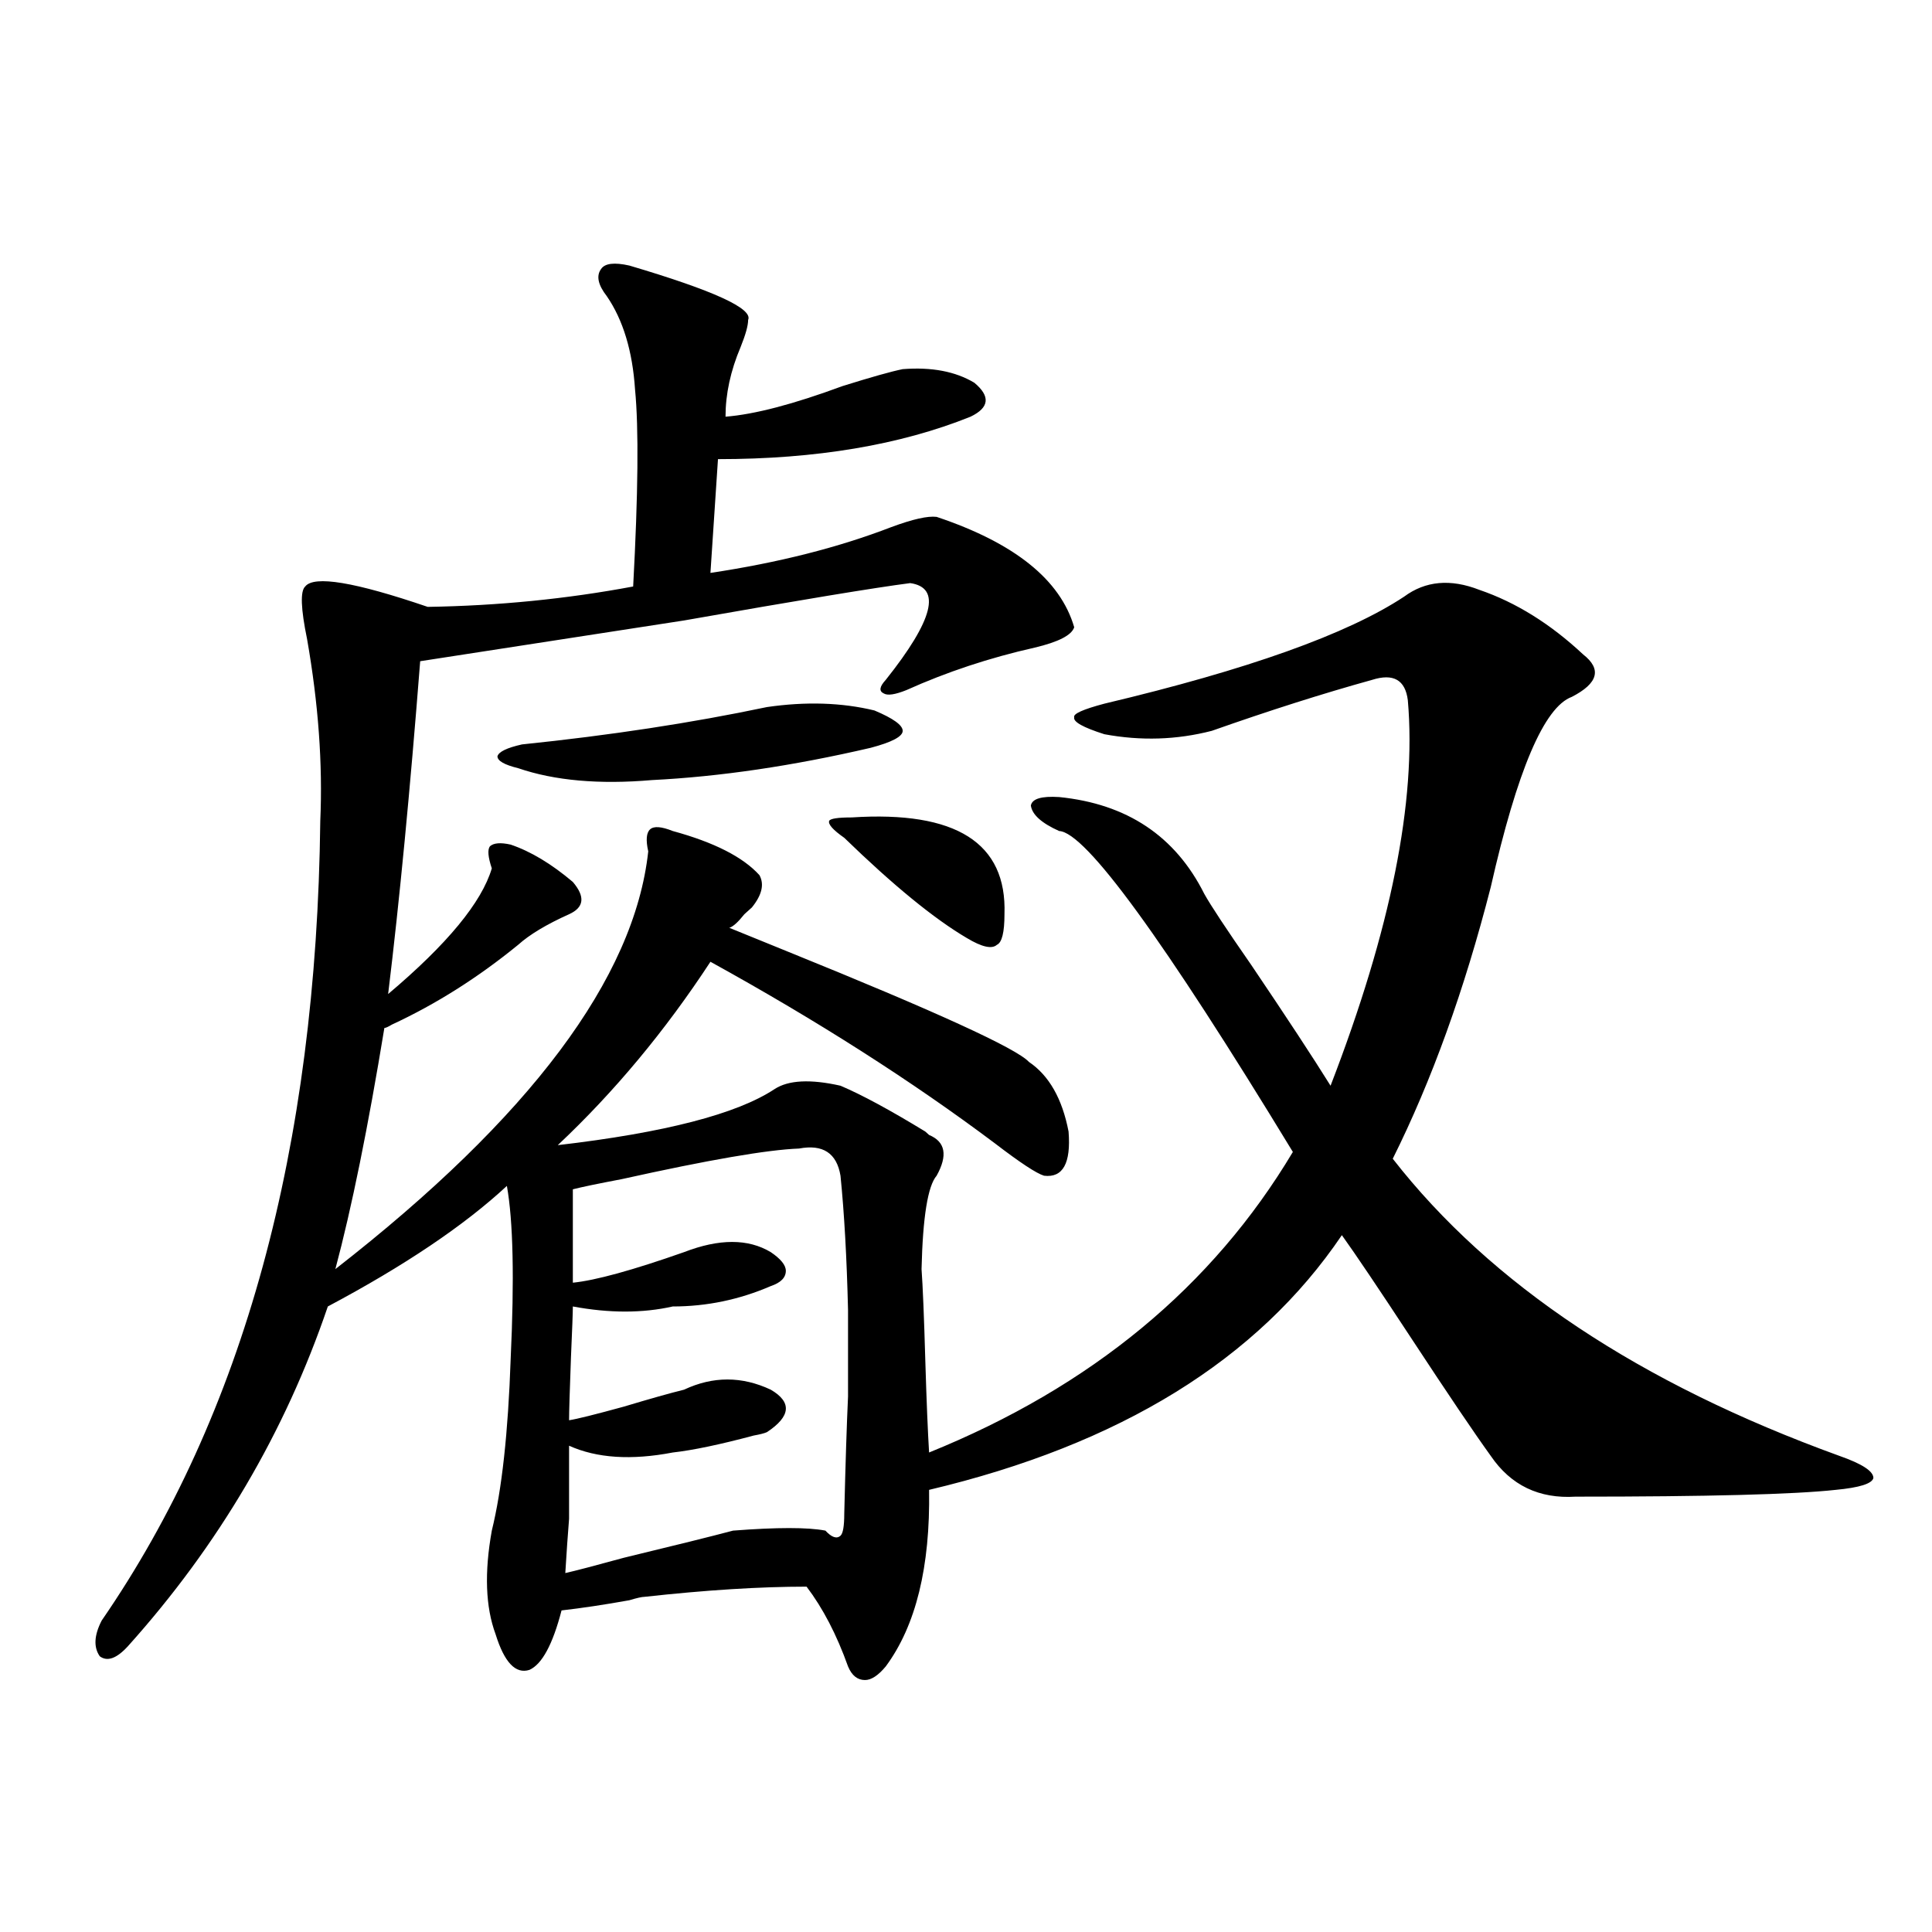 <?xml version="1.0" encoding="utf-8"?>
<!-- Generator: Adobe Illustrator 16.0.0, SVG Export Plug-In . SVG Version: 6.00 Build 0)  -->
<!DOCTYPE svg PUBLIC "-//W3C//DTD SVG 1.1//EN" "http://www.w3.org/Graphics/SVG/1.1/DTD/svg11.dtd">
<svg version="1.1" id="图层_1" xmlns="http://www.w3.org/2000/svg" xmlns:xlink="http://www.w3.org/1999/xlink" x="0px" y="0px"
	 width="1000px" height="1000px" viewBox="0 0 1000 1000" enable-background="new 0 0 1000 1000" xml:space="preserve">
<path d="M264.311,437.164c10.396,3.516,21.128,9.97,32.194,19.336c6.494,7.622,5.854,13.184-1.951,16.699
	c-11.707,5.273-20.487,10.547-26.341,15.82c-20.822,17.001-42.605,30.762-65.364,41.309c-1.951,1.181-3.262,1.758-3.902,1.758
	c-8.46,51.567-16.92,93.164-25.365,124.805C274.387,578.38,328.364,506.31,335.528,440.68c-1.311-5.851-0.976-9.668,0.976-11.426
	s5.854-1.456,11.707,0.879c21.463,5.864,36.417,13.485,44.877,22.852c2.592,4.696,1.296,10.259-3.902,16.699
	c-0.655,0.591-1.951,1.758-3.902,3.516c-3.262,4.106-5.854,6.454-7.805,7.031c7.149,2.938,17.226,7.031,30.243,12.305
	c76.736,31.063,118.366,50.098,124.875,57.129c10.396,7.031,17.226,19.048,20.487,36.035c1.296,16.411-2.927,24.032-12.683,22.852
	c-3.902-1.167-12.362-6.729-25.365-16.699c-42.926-32.218-92.04-63.569-147.313-94.043c-23.414,35.747-49.755,67.388-79.022,94.922
	c55.273-6.44,92.681-16.108,112.192-29.004c7.149-4.683,18.536-5.273,34.146-1.758c11.052,4.696,25.686,12.606,43.901,23.73
	c0.641,0.591,1.296,1.181,1.951,1.758c8.445,3.516,9.756,10.547,3.902,21.094c-4.558,5.273-7.164,21.396-7.805,48.34
	c0.641,8.789,1.296,24.609,1.951,47.461c0.641,21.094,1.296,36.914,1.951,47.461c83.9-33.976,146.658-85.831,188.288-155.566
	c-66.995-110.151-107.314-165.522-120.973-166.113c-9.115-4.093-13.993-8.487-14.634-13.184c0.641-3.516,5.519-4.972,14.634-4.395
	c35.121,3.516,60.151,20.215,75.12,50.098c3.247,5.864,11.372,18.169,24.39,36.914c18.201,26.958,31.859,47.763,40.975,62.402
	c31.219-80.859,44.542-147.354,39.999-199.512c-1.311-10.547-7.484-14.063-18.536-10.547c-25.365,7.031-53.017,15.82-82.925,26.367
	c-18.216,4.696-36.752,5.273-55.608,1.758c-11.066-3.516-16.265-6.44-15.609-8.789c-0.655-1.758,4.543-4.093,15.609-7.031
	c74.145-17.578,125.851-36.035,155.118-55.371c11.052-8.198,24.055-9.366,39.023-3.516c18.856,6.454,36.737,17.578,53.657,33.398
	c9.756,7.622,7.805,14.941-5.854,21.973c-14.313,5.273-28.292,38.095-41.95,98.438c-13.658,53.325-30.578,100.195-50.73,140.625
	c50.73,65.039,127.802,116.317,231.214,153.809c11.707,4.106,17.561,7.91,17.561,11.426c-0.655,2.938-7.164,4.985-19.512,6.152
	c-21.463,2.349-66.34,3.516-134.631,3.516c-18.871,1.181-33.505-5.851-43.901-21.094c-8.46-11.714-22.118-31.929-40.975-60.645
	c-16.92-25.776-28.947-43.644-36.097-53.613c-43.581,64.462-114.799,108.407-213.653,131.836
	c0.641,39.853-6.829,70.313-22.438,91.406c-3.902,4.683-7.484,7.031-10.731,7.031c-3.902,0-6.829-2.349-8.78-7.031
	c-5.854-16.411-13.018-30.185-21.463-41.309c-24.069,0-52.041,1.758-83.9,5.273c-1.311,0-3.902,0.577-7.805,1.758
	c-13.018,2.335-24.725,4.093-35.121,5.273c-4.558,17.578-10.091,27.823-16.585,30.762c-7.164,2.335-13.018-3.817-17.561-18.457
	c-5.213-14.063-5.854-31.929-1.951-53.613c5.198-21.094,8.445-50.675,9.756-88.77c1.951-41.597,1.296-71.479-1.951-89.648
	c-22.118,20.517-53.017,41.309-92.681,62.402c-22.118,65.039-56.584,123.638-103.412,175.781c-5.854,6.44-10.731,8.198-14.634,5.273
	c-3.262-4.696-2.927-10.849,0.976-18.457C126.098,732.188,163.825,594.2,165.776,424.859c1.296-29.292-0.976-60.645-6.829-94.043
	c-3.262-15.82-3.582-24.897-0.976-27.246c4.543-5.851,25.686-2.335,63.413,10.547c36.417-0.577,71.858-4.093,106.339-10.547
	c2.592-48.038,2.927-82.027,0.976-101.953c-1.311-19.913-6.188-36.035-14.634-48.34c-4.558-5.851-5.533-10.547-2.927-14.063
	c1.951-2.926,6.829-3.516,14.634-1.758c43.566,12.895,64.054,22.274,61.462,28.125c0,2.938-1.311,7.621-3.902,14.063
	c-5.213,12.305-7.805,24.32-7.805,36.035c14.954-1.168,35.121-6.441,60.486-15.82c14.954-4.684,25.365-7.608,31.219-8.789
	c14.954-1.168,27.316,1.181,37.072,7.031c8.445,7.031,7.805,12.895-1.951,17.578c-36.432,14.652-79.998,21.973-130.729,21.973
	l-3.902,58.887c35.121-5.273,66.34-13.184,93.656-23.73c11.052-4.093,18.856-5.851,23.414-5.273
	c40.319,13.485,64.054,32.52,71.218,57.129c-1.311,4.106-8.14,7.622-20.487,10.547c-23.414,5.273-45.532,12.606-66.34,21.973
	c-5.854,2.349-9.756,2.938-11.707,1.758c-2.606-1.167-2.286-3.516,0.976-7.031c24.71-31.05,28.933-47.749,12.683-50.098
	c-18.216,2.349-57.239,8.789-117.07,19.336l-136.582,21.094c-5.213,66.797-10.731,124.228-16.585,172.266
	c30.563-25.776,48.444-47.461,53.657-65.039c-1.951-5.851-2.286-9.668-0.976-11.426C255.53,436.285,259.098,435.997,264.311,437.164
	z M396.99,365.973c20.152-2.925,38.688-2.335,55.608,1.758c9.756,4.106,14.634,7.622,14.634,10.547
	c0,2.938-5.533,5.864-16.585,8.789c-40.334,9.38-78.047,14.941-113.168,16.699c-27.316,2.349-50.41,0.302-69.267-6.152
	c-7.164-1.758-10.731-3.804-10.731-6.152c0.641-2.335,4.878-4.395,12.683-6.152C315.682,380.626,357.967,374.185,396.99,365.973z
	 M413.575,594.488c-16.265,0.591-46.828,5.864-91.705,15.82c-12.362,2.349-20.822,4.106-25.365,5.273v48.34
	c11.707-1.167,30.884-6.44,57.56-15.82c18.201-7.031,33.17-7.031,44.877,0c5.198,3.516,7.805,6.743,7.805,9.668
	c0,3.516-2.606,6.152-7.805,7.91c-16.265,7.031-33.17,10.547-50.73,10.547c-15.609,3.516-32.85,3.516-51.706,0
	c0,2.938-0.335,11.728-0.976,26.367c-0.655,17.578-0.976,28.427-0.976,32.52c3.902-0.577,13.323-2.925,28.292-7.031
	c13.658-4.093,24.055-7.031,31.219-8.789c14.954-7.031,29.908-7.031,44.877,0c11.052,6.454,10.396,13.774-1.951,21.973
	c-1.311,0.591-3.582,1.181-6.829,1.758c-17.561,4.696-31.554,7.622-41.95,8.789c-21.463,4.106-39.358,2.938-53.657-3.516
	c0,18.759,0,31.353,0,37.793c-0.655,8.212-1.311,17.578-1.951,28.125c5.198-1.167,15.274-3.804,30.243-7.91
	c26.661-6.44,45.518-11.124,56.584-14.063c22.759-1.758,38.688-1.758,47.804,0c3.247,3.516,5.854,4.395,7.805,2.637
	c1.296-1.167,1.951-4.972,1.951-11.426c0.641-26.367,1.296-46.582,1.951-60.645c0-16.397,0-31.339,0-44.824
	c-0.655-26.944-1.951-50.098-3.902-69.434C433.087,596.837,425.923,592.153,413.575,594.488z M440.892,423.102
	c53.978-3.516,80.318,13.184,79.022,50.098c0,9.38-1.311,14.653-3.902,15.82c-2.606,2.349-7.805,1.181-15.609-3.516
	c-16.92-9.956-38.048-27.246-63.413-51.855c-5.854-4.093-8.46-7.031-7.805-8.789C429.825,423.692,433.728,423.102,440.892,423.102z"
	/>
</svg>
